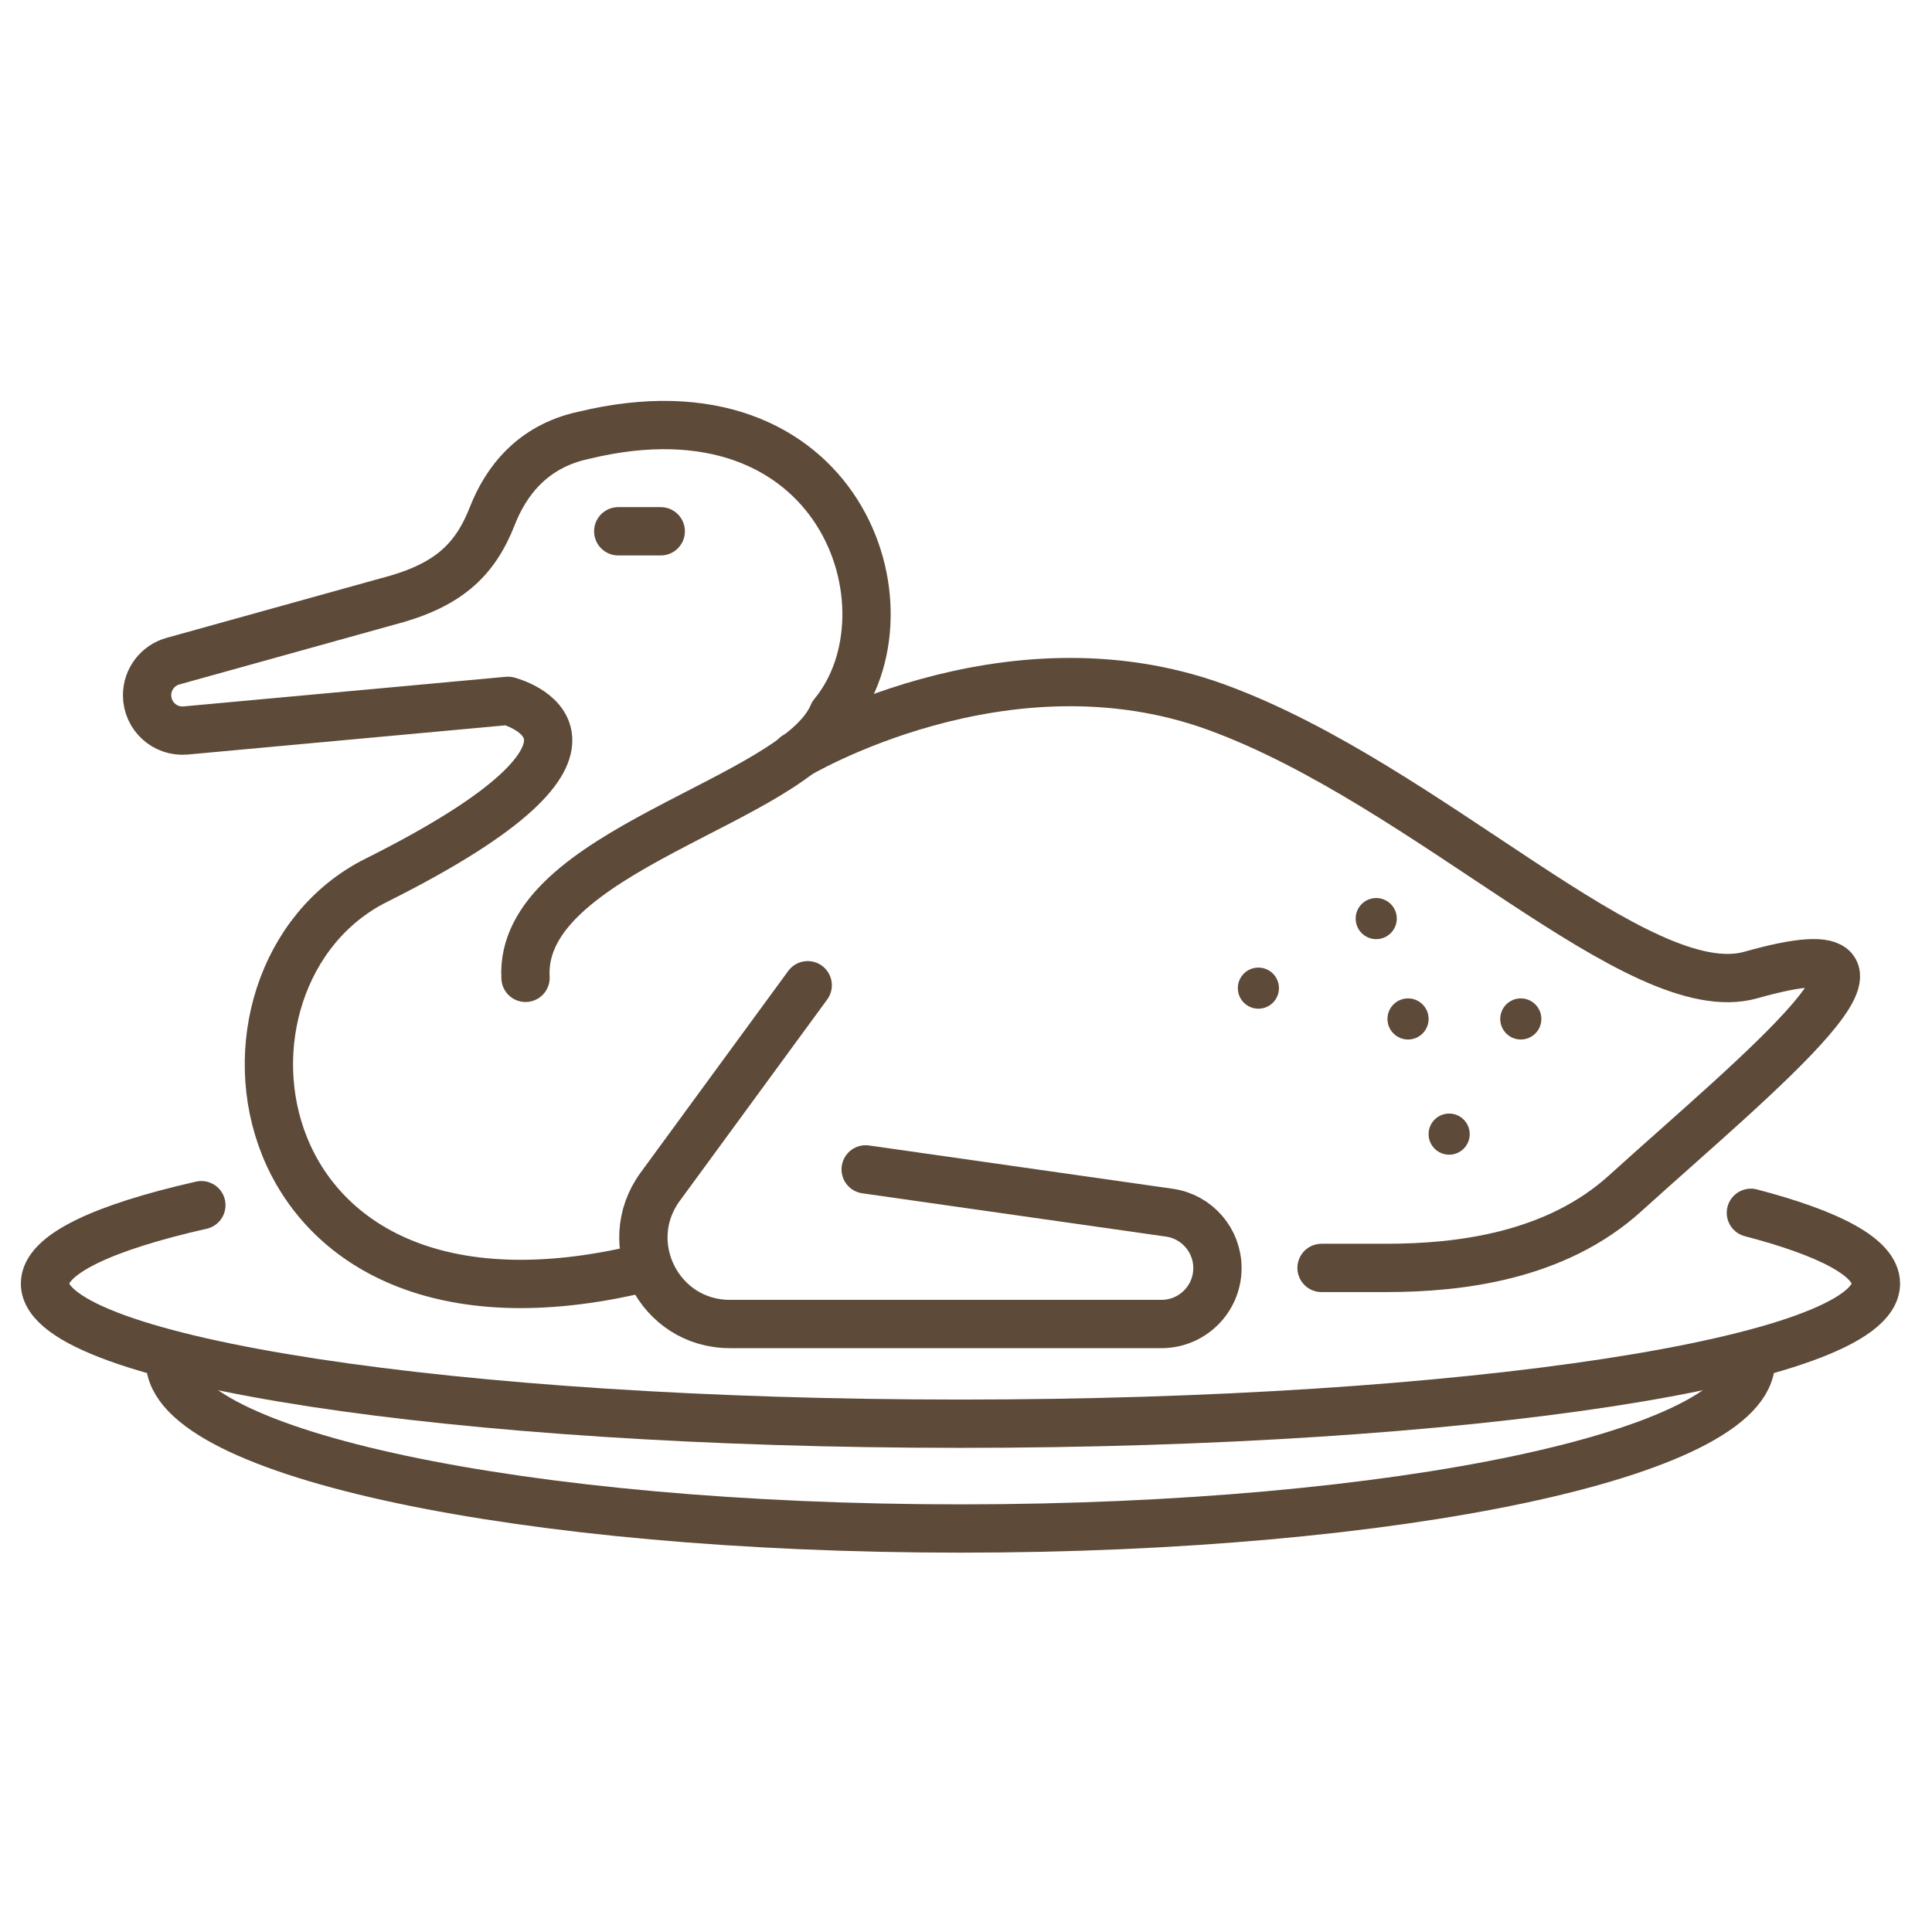 <svg width="100" height="100" viewBox="0 0 100 100" fill="none" xmlns="http://www.w3.org/2000/svg">
<path d="M90.626 62.775C94.739 63.85 97.097 65.101 97.097 66.437C97.097 70.443 75.882 73.691 49.713 73.691C23.544 73.691 2.329 70.443 2.329 66.436C2.329 64.934 5.313 63.538 10.422 62.38" stroke="#5D4A39" stroke-width="2.5" stroke-miterlimit="10" stroke-linecap="round" stroke-linejoin="round"/>
<path d="M90.627 70.45C90.627 75.236 72.309 79.115 49.713 79.115C27.117 79.115 8.799 75.236 8.799 70.45" stroke="#5D4A39" stroke-width="2.5" stroke-miterlimit="10" stroke-linecap="round" stroke-linejoin="round"/>
<path d="M27.201 50.613C26.823 44.003 41.227 41.505 43.116 36.973C47.57 31.589 43.517 19.303 30.203 22.533C27.526 23.108 26.17 24.95 25.483 26.706C24.566 29.049 23.134 30.344 20.015 31.145L8.954 34.221C8.161 34.441 7.613 35.163 7.613 35.985C7.613 37.063 8.539 37.908 9.612 37.809L26.291 36.276C26.291 36.276 34.1 38.252 19.469 45.567C9.584 50.51 12.163 70.692 33.199 65.658" stroke="#5D4A39" stroke-width="2.5" stroke-miterlimit="10" stroke-linecap="round" stroke-linejoin="round"/>
<path d="M41.807 50.996L34.172 61.425C32.011 64.376 34.119 68.53 37.776 68.53H60.118C61.717 68.53 63.014 67.234 63.014 65.635C63.014 64.194 61.954 62.972 60.527 62.768L44.807 60.527M41.179 39.124C41.179 39.124 51.995 32.587 62.996 36.617C73.996 40.647 84.843 52.104 90.627 50.466C100.932 47.546 90.789 55.723 84.113 61.772C80.522 65.025 75.557 65.627 71.759 65.627H68.403" stroke="#5D4A39" stroke-width="2.5" stroke-miterlimit="10" stroke-linecap="round" stroke-linejoin="round"/>
<path d="M32 27.499H34.2" stroke="#5D4A39" stroke-width="2.5" stroke-miterlimit="10" stroke-linecap="round" stroke-linejoin="round"/>
<path d="M71.233 48.61C71.82 48.61 72.297 48.134 72.297 47.546C72.297 46.958 71.82 46.482 71.233 46.482C70.645 46.482 70.169 46.958 70.169 47.546C70.169 48.134 70.645 48.61 71.233 48.61Z" fill="#5D4A39"/>
<path d="M78.716 53.805C79.304 53.805 79.78 53.329 79.78 52.741C79.78 52.153 79.304 51.677 78.716 51.677C78.128 51.677 77.652 52.153 77.652 52.741C77.652 53.329 78.128 53.805 78.716 53.805Z" fill="#5D4A39"/>
<path d="M72.88 53.805C73.467 53.805 73.944 53.329 73.944 52.741C73.944 52.153 73.467 51.677 72.88 51.677C72.292 51.677 71.815 52.153 71.815 52.741C71.815 53.329 72.292 53.805 72.88 53.805Z" fill="#5D4A39"/>
<path d="M75.008 59.767C75.596 59.767 76.072 59.29 76.072 58.702C76.072 58.115 75.596 57.638 75.008 57.638C74.42 57.638 73.944 58.115 73.944 58.702C73.944 59.29 74.42 59.767 75.008 59.767Z" fill="#5D4A39"/>
<path d="M65.134 52.21C65.722 52.21 66.198 51.734 66.198 51.146C66.198 50.559 65.722 50.082 65.134 50.082C64.546 50.082 64.07 50.559 64.07 51.146C64.07 51.734 64.546 52.21 65.134 52.21Z" fill="#5D4A39"/>
</svg>

